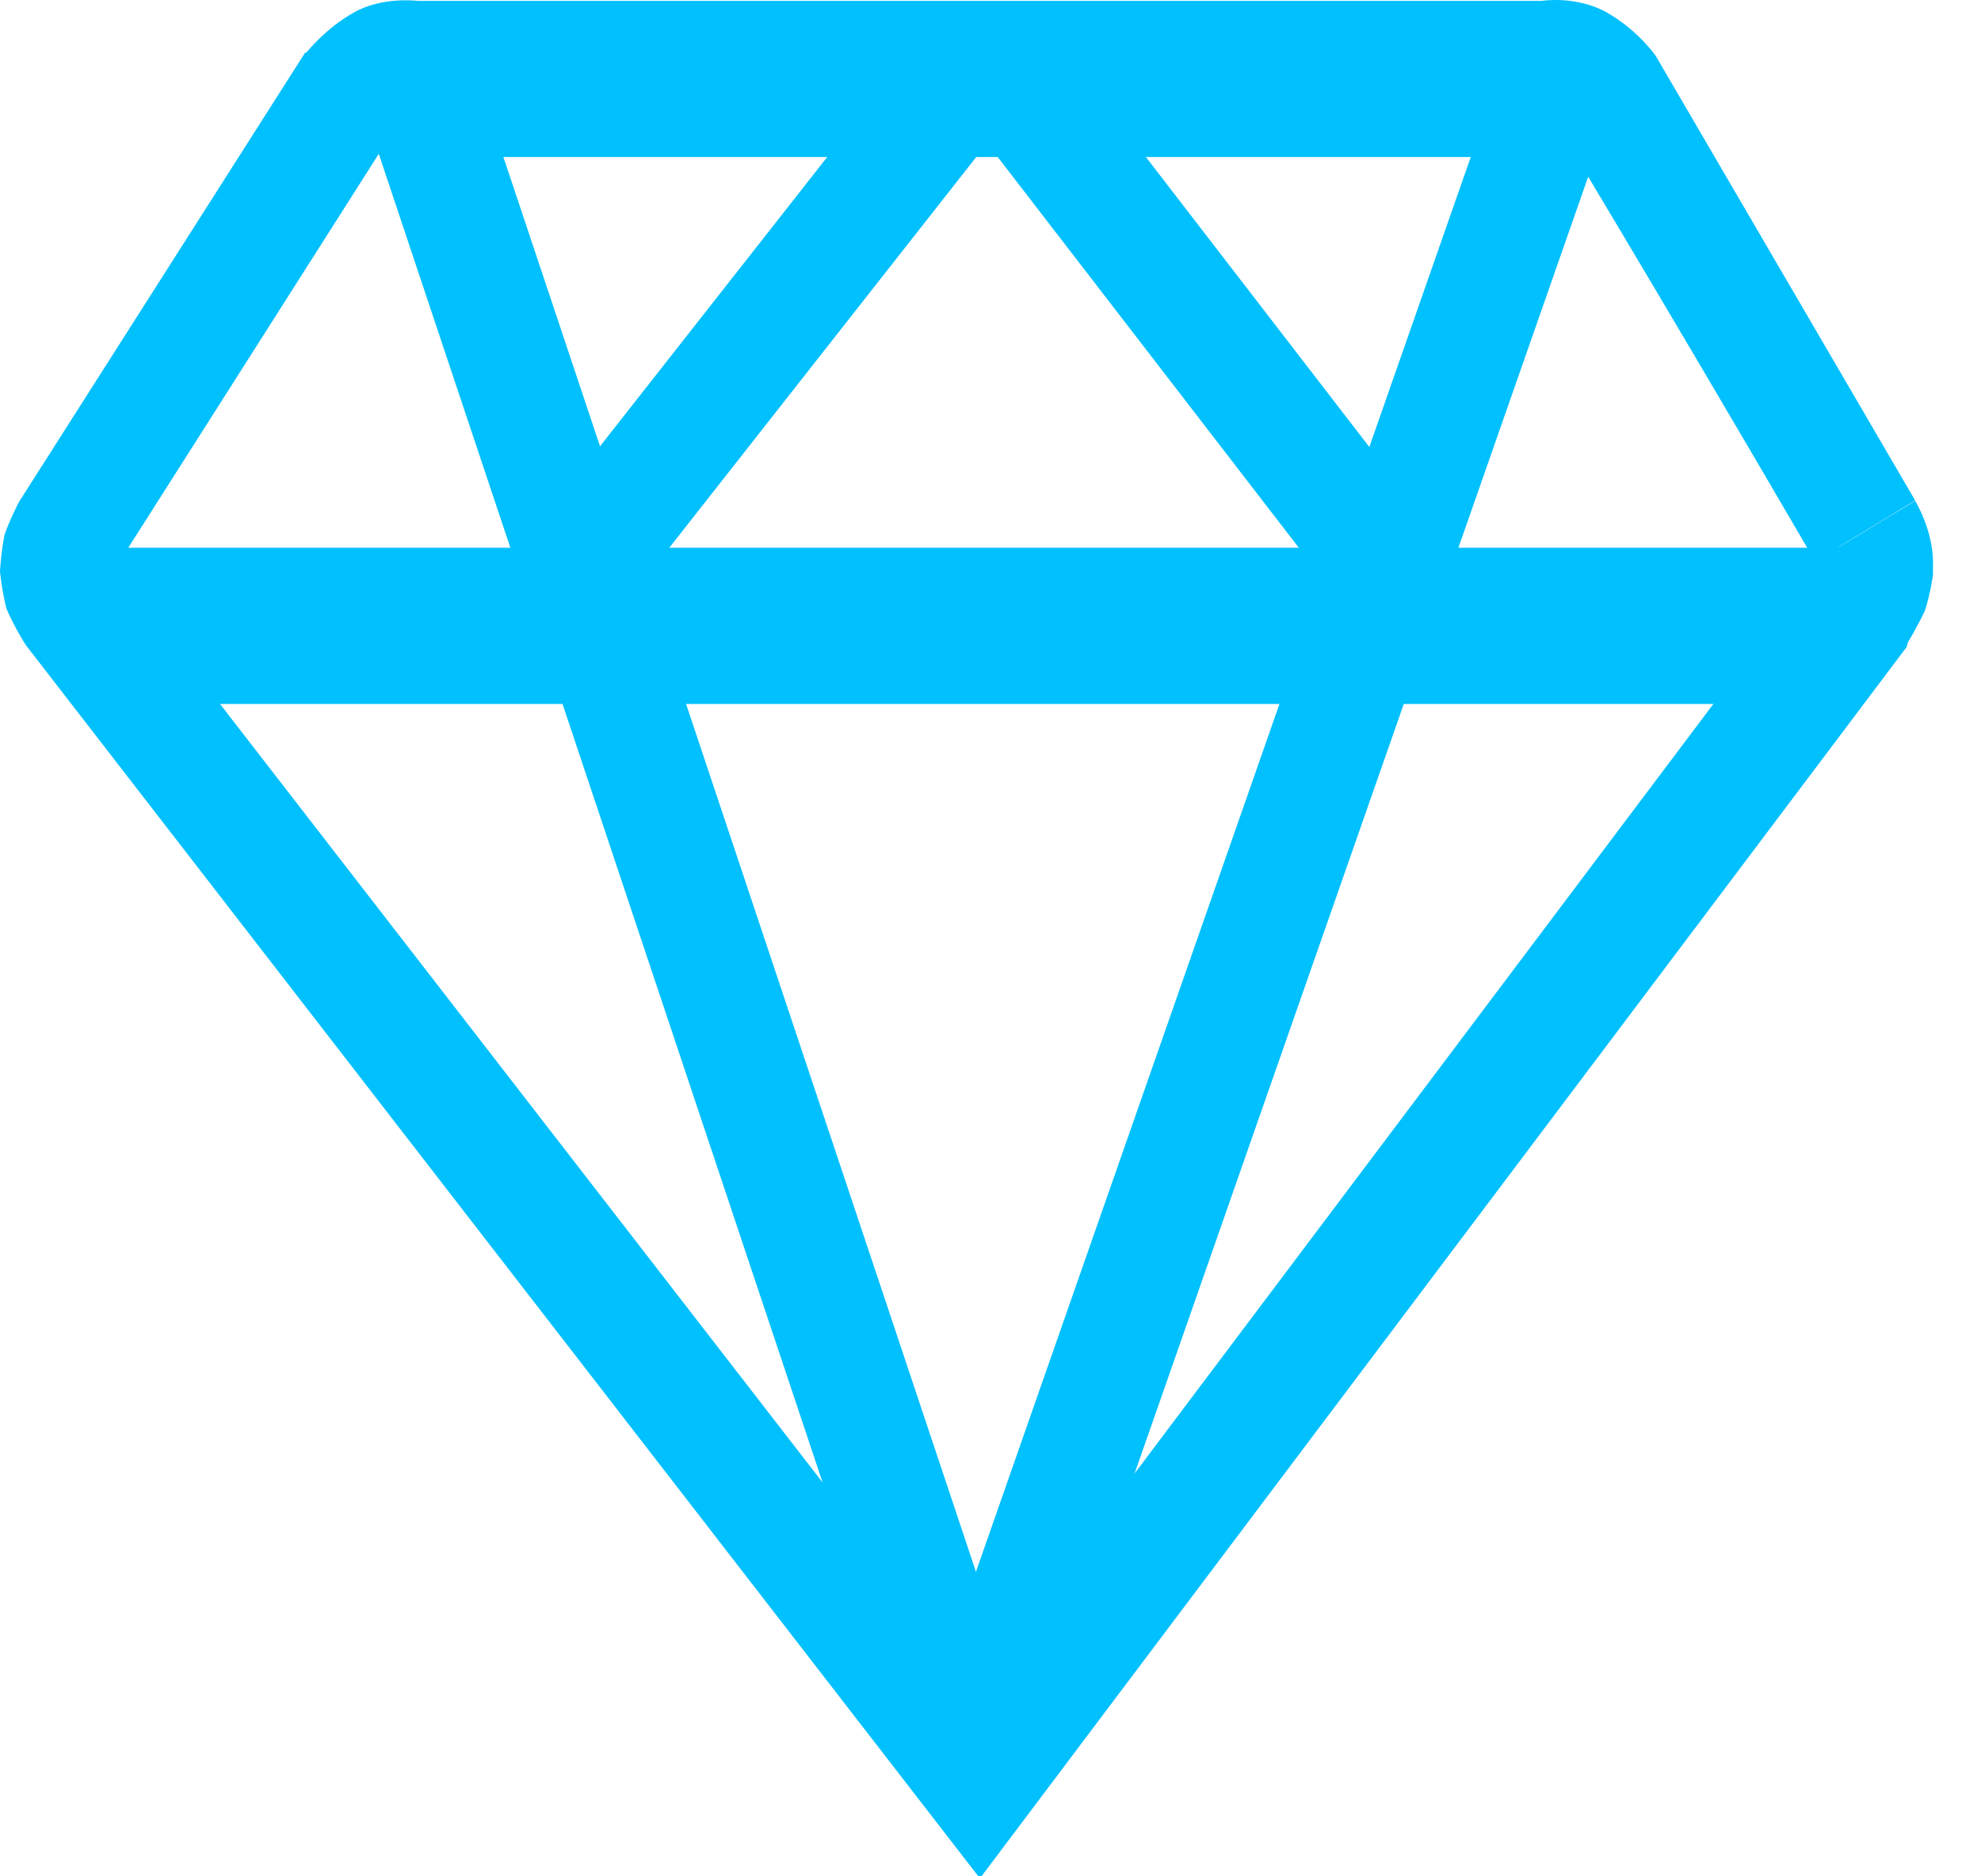 <svg width="38" height="36" viewBox="0 0 38 36" fill="none" xmlns="http://www.w3.org/2000/svg">
<path d="M10.22 10.205C10.515 10.437 10.662 10.551 10.662 10.551L11.105 10.899L11.547 11.244C11.547 11.244 11.697 11.361 11.989 11.591C14.604 8.263 17.215 4.936 19.828 1.61C19.536 1.379 19.386 1.262 19.386 1.262L18.944 0.917L18.502 0.569C18.502 0.569 18.355 0.455 18.059 0.223C15.448 3.55 12.836 6.876 10.22 10.205Z" fill="#00C0FE"/>
<path d="M25.743 11.585C26.041 11.358 26.188 11.242 26.188 11.242L27.079 10.556C27.079 10.556 27.229 10.442 27.527 10.212C24.962 6.884 22.4 3.559 19.837 0.23C19.539 0.458 19.389 0.574 19.389 0.574L18.944 0.917L18.499 1.26C18.499 1.26 18.352 1.374 18.053 1.604C20.616 4.931 23.181 8.259 25.743 11.585Z" fill="#00C0FE"/>
<path d="M17.467 33.498C17.824 33.379 18 33.319 18 33.319L18.532 33.143L19.064 32.964C19.064 32.964 19.242 32.906 19.599 32.786C16.015 22.054 12.431 11.323 8.847 0.59C8.49 0.71 8.312 0.769 8.312 0.769L7.779 0.947L7.247 1.124C7.247 1.124 7.072 1.184 6.715 1.302C10.3 12.035 13.884 22.766 17.467 33.498Z" fill="#00C0FE"/>
<path d="M0.877 10.509V10.338V11.462C0.877 11.462 1.58 11.399 1.58 12.898C4.579 12.898 3.291 13.507 3.291 13.507H34.05C34.05 13.507 33.86 13.507 35.359 13.507C35.359 12.008 35.359 11.462 35.359 11.462V10.338V10.509C33.86 10.509 34.05 10.509 34.05 10.509H6.012C6.011 10.509 3.876 10.509 0.877 10.509Z" fill="#00C0FE"/>
<path d="M34.818 10.768C35.137 10.575 35.297 10.477 35.297 10.477L35.777 10.186L36.257 9.894C36.257 9.894 36.414 9.798 36.737 9.602C33.434 3.939 31.782 1.109 31.782 1.109L31.761 1.073C31.761 1.074 31.433 0.59 30.827 0.242C30.235 -0.092 29.573 0.017 29.573 0.017H8.015C8.015 0.017 7.327 -0.07 6.791 0.239C6.261 0.528 5.878 1.007 5.878 1.007L5.851 1.013L0.393 9.585L0.372 9.617C0.372 9.617 0.205 9.926 0.088 10.257C0.018 10.605 0 10.963 0 10.963C0 10.963 0.034 11.33 0.126 11.684C0.273 12.024 0.469 12.336 0.469 12.336L0.493 12.374L18.767 36H18.826L36.574 12.413L36.594 12.332C36.594 12.332 36.779 12.024 36.923 11.72C37.034 11.377 37.083 11.007 37.083 11.007C37.046 11.03 37.203 10.438 36.738 9.609C36.416 9.806 36.258 9.899 36.258 9.899L35.779 10.191L35.299 10.48C35.297 10.477 35.137 10.575 34.818 10.768C34.845 10.845 34.821 10.818 34.842 10.829C34.842 10.829 34.81 10.843 34.83 10.873C34.789 10.905 34.783 10.954 34.783 10.954C34.786 10.95 34.777 10.966 34.774 10.97L18.749 32.28C18.749 32.288 18.746 32.268 18.749 32.279V32.28C18.746 32.277 18.743 32.276 18.743 32.273L2.289 11.011C2.283 11.008 2.277 10.993 2.28 10.996C2.28 10.994 2.298 10.964 2.259 10.955C2.283 10.924 2.25 10.909 2.25 10.906C2.25 10.903 2.28 10.882 2.256 10.851C2.291 10.828 2.286 10.792 2.286 10.792C2.28 10.795 2.289 10.78 2.292 10.774L7.721 2.236C7.724 2.23 7.736 2.215 7.733 2.221C7.745 2.224 7.785 2.653 7.889 2.576C7.997 2.536 8.039 3.013 8.042 3.013C8.036 3.013 8.054 3.013 8.06 3.013H29.538C29.543 3.013 29.562 3.013 29.556 3.013C29.556 3.013 29.65 2.543 29.719 2.567C29.762 2.608 29.804 2.429 29.813 2.426C29.81 2.42 29.822 2.315 29.822 2.321C29.819 2.321 31.485 5.056 34.818 10.768Z" fill="#00C0FE"/>
<path d="M31.163 1.394C30.809 1.269 30.632 1.208 30.632 1.208L30.099 1.023L29.569 0.837C29.569 0.837 29.393 0.775 29.038 0.652C25.26 11.45 21.487 22.252 17.709 33.051C18.062 33.174 18.239 33.236 18.239 33.236L18.77 33.423L19.302 33.607C19.302 33.607 19.478 33.669 19.833 33.793C23.611 22.993 27.386 12.194 31.163 1.394Z" fill="#00C0FE"/>
</svg>
